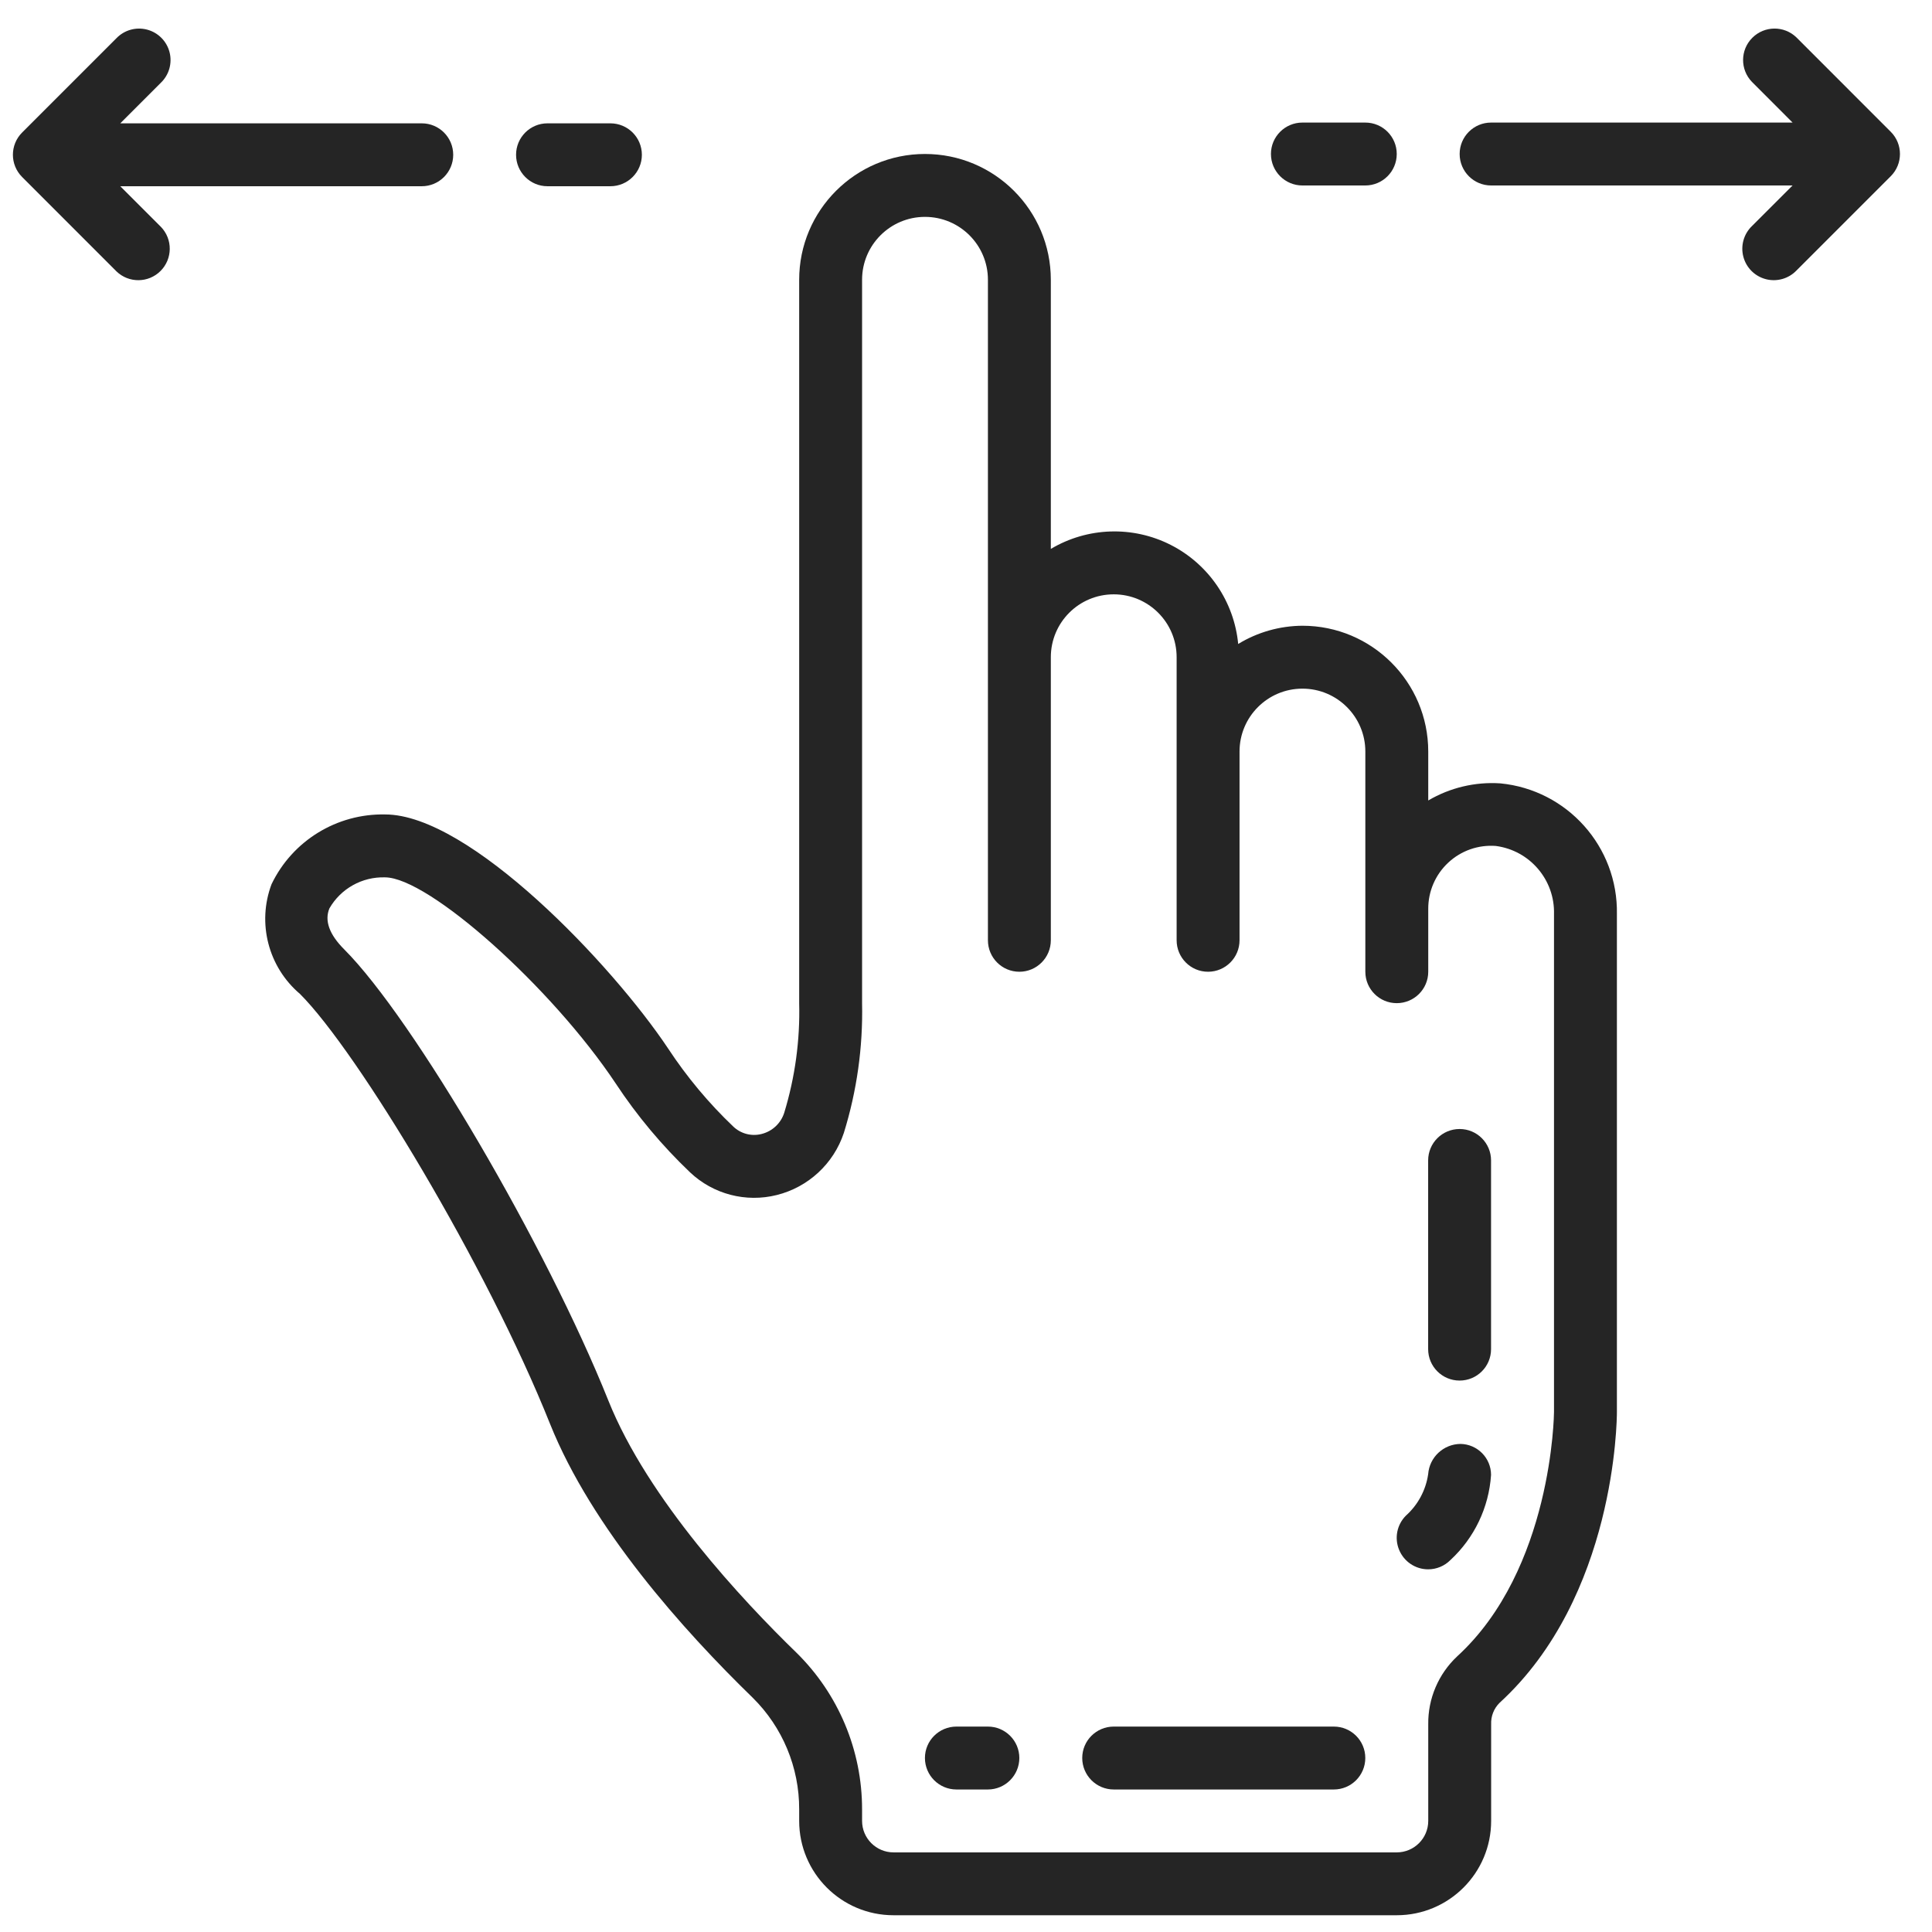 <svg width="43" height="43" viewBox="0 0 43 43" fill="none" xmlns="http://www.w3.org/2000/svg">
<path d="M20.587 3.427C19.041 3.427 17.787 4.681 17.787 6.227V22.327C17.808 23.154 17.695 23.978 17.454 24.768C17.379 25.002 17.188 25.18 16.949 25.239C16.725 25.296 16.487 25.233 16.32 25.073C15.773 24.552 15.287 23.97 14.872 23.339C13.625 21.468 10.453 18.127 8.572 18.127C7.497 18.105 6.508 18.712 6.043 19.681C5.718 20.547 5.972 21.524 6.677 22.122C7.955 23.4 10.831 28.16 12.241 31.688C13.17 34.008 15.208 36.285 16.754 37.787C17.418 38.443 17.79 39.338 17.787 40.271V40.527C17.787 41.687 18.727 42.627 19.887 42.627H31.087C32.247 42.627 33.188 41.687 33.188 40.527V38.377C33.181 38.199 33.248 38.026 33.374 37.901C35.958 35.538 35.987 31.594 35.987 31.427V20.346C36.014 18.847 34.884 17.58 33.392 17.435C32.831 17.398 32.272 17.531 31.788 17.816V16.727C31.788 15.181 30.534 13.927 28.988 13.927C28.483 13.93 27.988 14.07 27.558 14.333C27.468 13.389 26.901 12.557 26.055 12.127C25.209 11.698 24.203 11.732 23.388 12.217V6.227C23.388 4.681 22.134 3.427 20.587 3.427ZM24.788 13.228C25.561 13.228 26.188 13.854 26.188 14.628V20.927C26.188 21.314 26.501 21.628 26.887 21.628C27.274 21.628 27.588 21.314 27.588 20.927V16.727C27.588 15.954 28.214 15.327 28.988 15.327C29.761 15.327 30.388 15.954 30.388 16.727V21.628C30.388 22.014 30.701 22.327 31.087 22.327C31.474 22.327 31.788 22.014 31.788 21.628V20.227C31.787 19.837 31.948 19.465 32.234 19.199C32.519 18.933 32.902 18.799 33.291 18.828C34.048 18.927 34.608 19.582 34.587 20.346V31.427C34.587 31.462 34.552 34.928 32.429 36.868C32.014 37.259 31.781 37.806 31.788 38.377V40.527C31.788 40.914 31.474 41.228 31.087 41.228H19.887C19.501 41.228 19.187 40.914 19.187 40.527V40.271C19.188 38.959 18.662 37.702 17.725 36.782C16.539 35.631 14.418 33.37 13.538 31.167C12.164 27.734 9.198 22.669 7.663 21.132C7.329 20.799 7.218 20.491 7.332 20.217C7.585 19.777 8.06 19.512 8.568 19.527C9.539 19.527 12.278 21.972 13.705 24.116C14.18 24.836 14.735 25.499 15.359 26.093C15.874 26.58 16.602 26.77 17.29 26.597C17.99 26.422 18.553 25.901 18.781 25.216C19.071 24.282 19.208 23.306 19.187 22.327V6.227C19.187 5.454 19.814 4.827 20.587 4.827C21.361 4.827 21.988 5.454 21.988 6.227V20.927C21.988 21.314 22.301 21.628 22.688 21.628C23.074 21.628 23.388 21.314 23.388 20.927V14.628C23.388 13.854 24.014 13.228 24.788 13.228Z" fill="#252525"/>
<path d="M32.486 30.727C32.873 30.727 33.186 30.414 33.186 30.027V25.827C33.186 25.441 32.873 25.128 32.486 25.128C32.099 25.128 31.786 25.441 31.786 25.827V30.027C31.786 30.414 32.099 30.727 32.486 30.727Z" fill="#252525"/>
<path d="M31.786 34.928C31.972 34.928 32.15 34.854 32.281 34.722C32.814 34.23 33.138 33.551 33.186 32.827C33.186 32.45 32.882 32.142 32.504 32.137C32.126 32.142 31.814 32.434 31.786 32.811C31.734 33.167 31.559 33.493 31.291 33.733C31.091 33.933 31.031 34.234 31.14 34.495C31.248 34.757 31.503 34.928 31.786 34.928Z" fill="#252525"/>
<path d="M21.987 38.428H21.287C20.9 38.428 20.586 38.741 20.586 39.127C20.586 39.514 20.9 39.828 21.287 39.828H21.987C22.373 39.828 22.687 39.514 22.687 39.127C22.687 38.741 22.373 38.428 21.987 38.428Z" fill="#252525"/>
<path d="M24.788 39.828H29.687C30.074 39.828 30.387 39.514 30.387 39.127C30.387 38.741 30.074 38.428 29.687 38.428H24.788C24.401 38.428 24.087 38.741 24.087 39.127C24.087 39.514 24.401 39.828 24.788 39.828Z" fill="#252525"/>
<path d="M13.585 2.745H12.185C11.799 2.745 11.486 3.058 11.486 3.445C11.486 3.831 11.799 4.145 12.185 4.145H13.585C13.972 4.145 14.286 3.831 14.286 3.445C14.286 3.058 13.972 2.745 13.585 2.745Z" fill="#252525"/>
<path d="M10.087 3.445C10.087 3.058 9.774 2.745 9.387 2.745H2.677L3.582 1.84C3.764 1.664 3.837 1.404 3.773 1.159C3.709 0.914 3.517 0.723 3.273 0.659C3.028 0.595 2.768 0.668 2.592 0.85L0.492 2.95C0.219 3.223 0.219 3.666 0.492 3.939L2.592 6.04C2.867 6.305 3.303 6.301 3.573 6.031C3.843 5.761 3.847 5.324 3.582 5.05L2.677 4.145H9.387C9.774 4.145 10.087 3.831 10.087 3.445Z" fill="#252525"/>
<path d="M39.897 2.728H33.187C32.8 2.728 32.487 3.041 32.487 3.427C32.487 3.814 32.8 4.128 33.187 4.128H39.897L38.992 5.032C38.81 5.208 38.737 5.469 38.801 5.713C38.865 5.958 39.056 6.149 39.301 6.213C39.546 6.277 39.806 6.204 39.982 6.022L42.082 3.922C42.355 3.649 42.355 3.206 42.082 2.933L39.982 0.832C39.707 0.567 39.271 0.571 39.001 0.841C38.73 1.111 38.727 1.548 38.992 1.822L39.897 2.728Z" fill="#252525"/>
<path d="M30.387 4.128C30.774 4.128 31.087 3.814 31.087 3.427C31.087 3.041 30.774 2.728 30.387 2.728H28.987C28.601 2.728 28.287 3.041 28.287 3.427C28.287 3.814 28.601 4.128 28.987 4.128H30.387Z" fill="#252525"/>
</svg>
